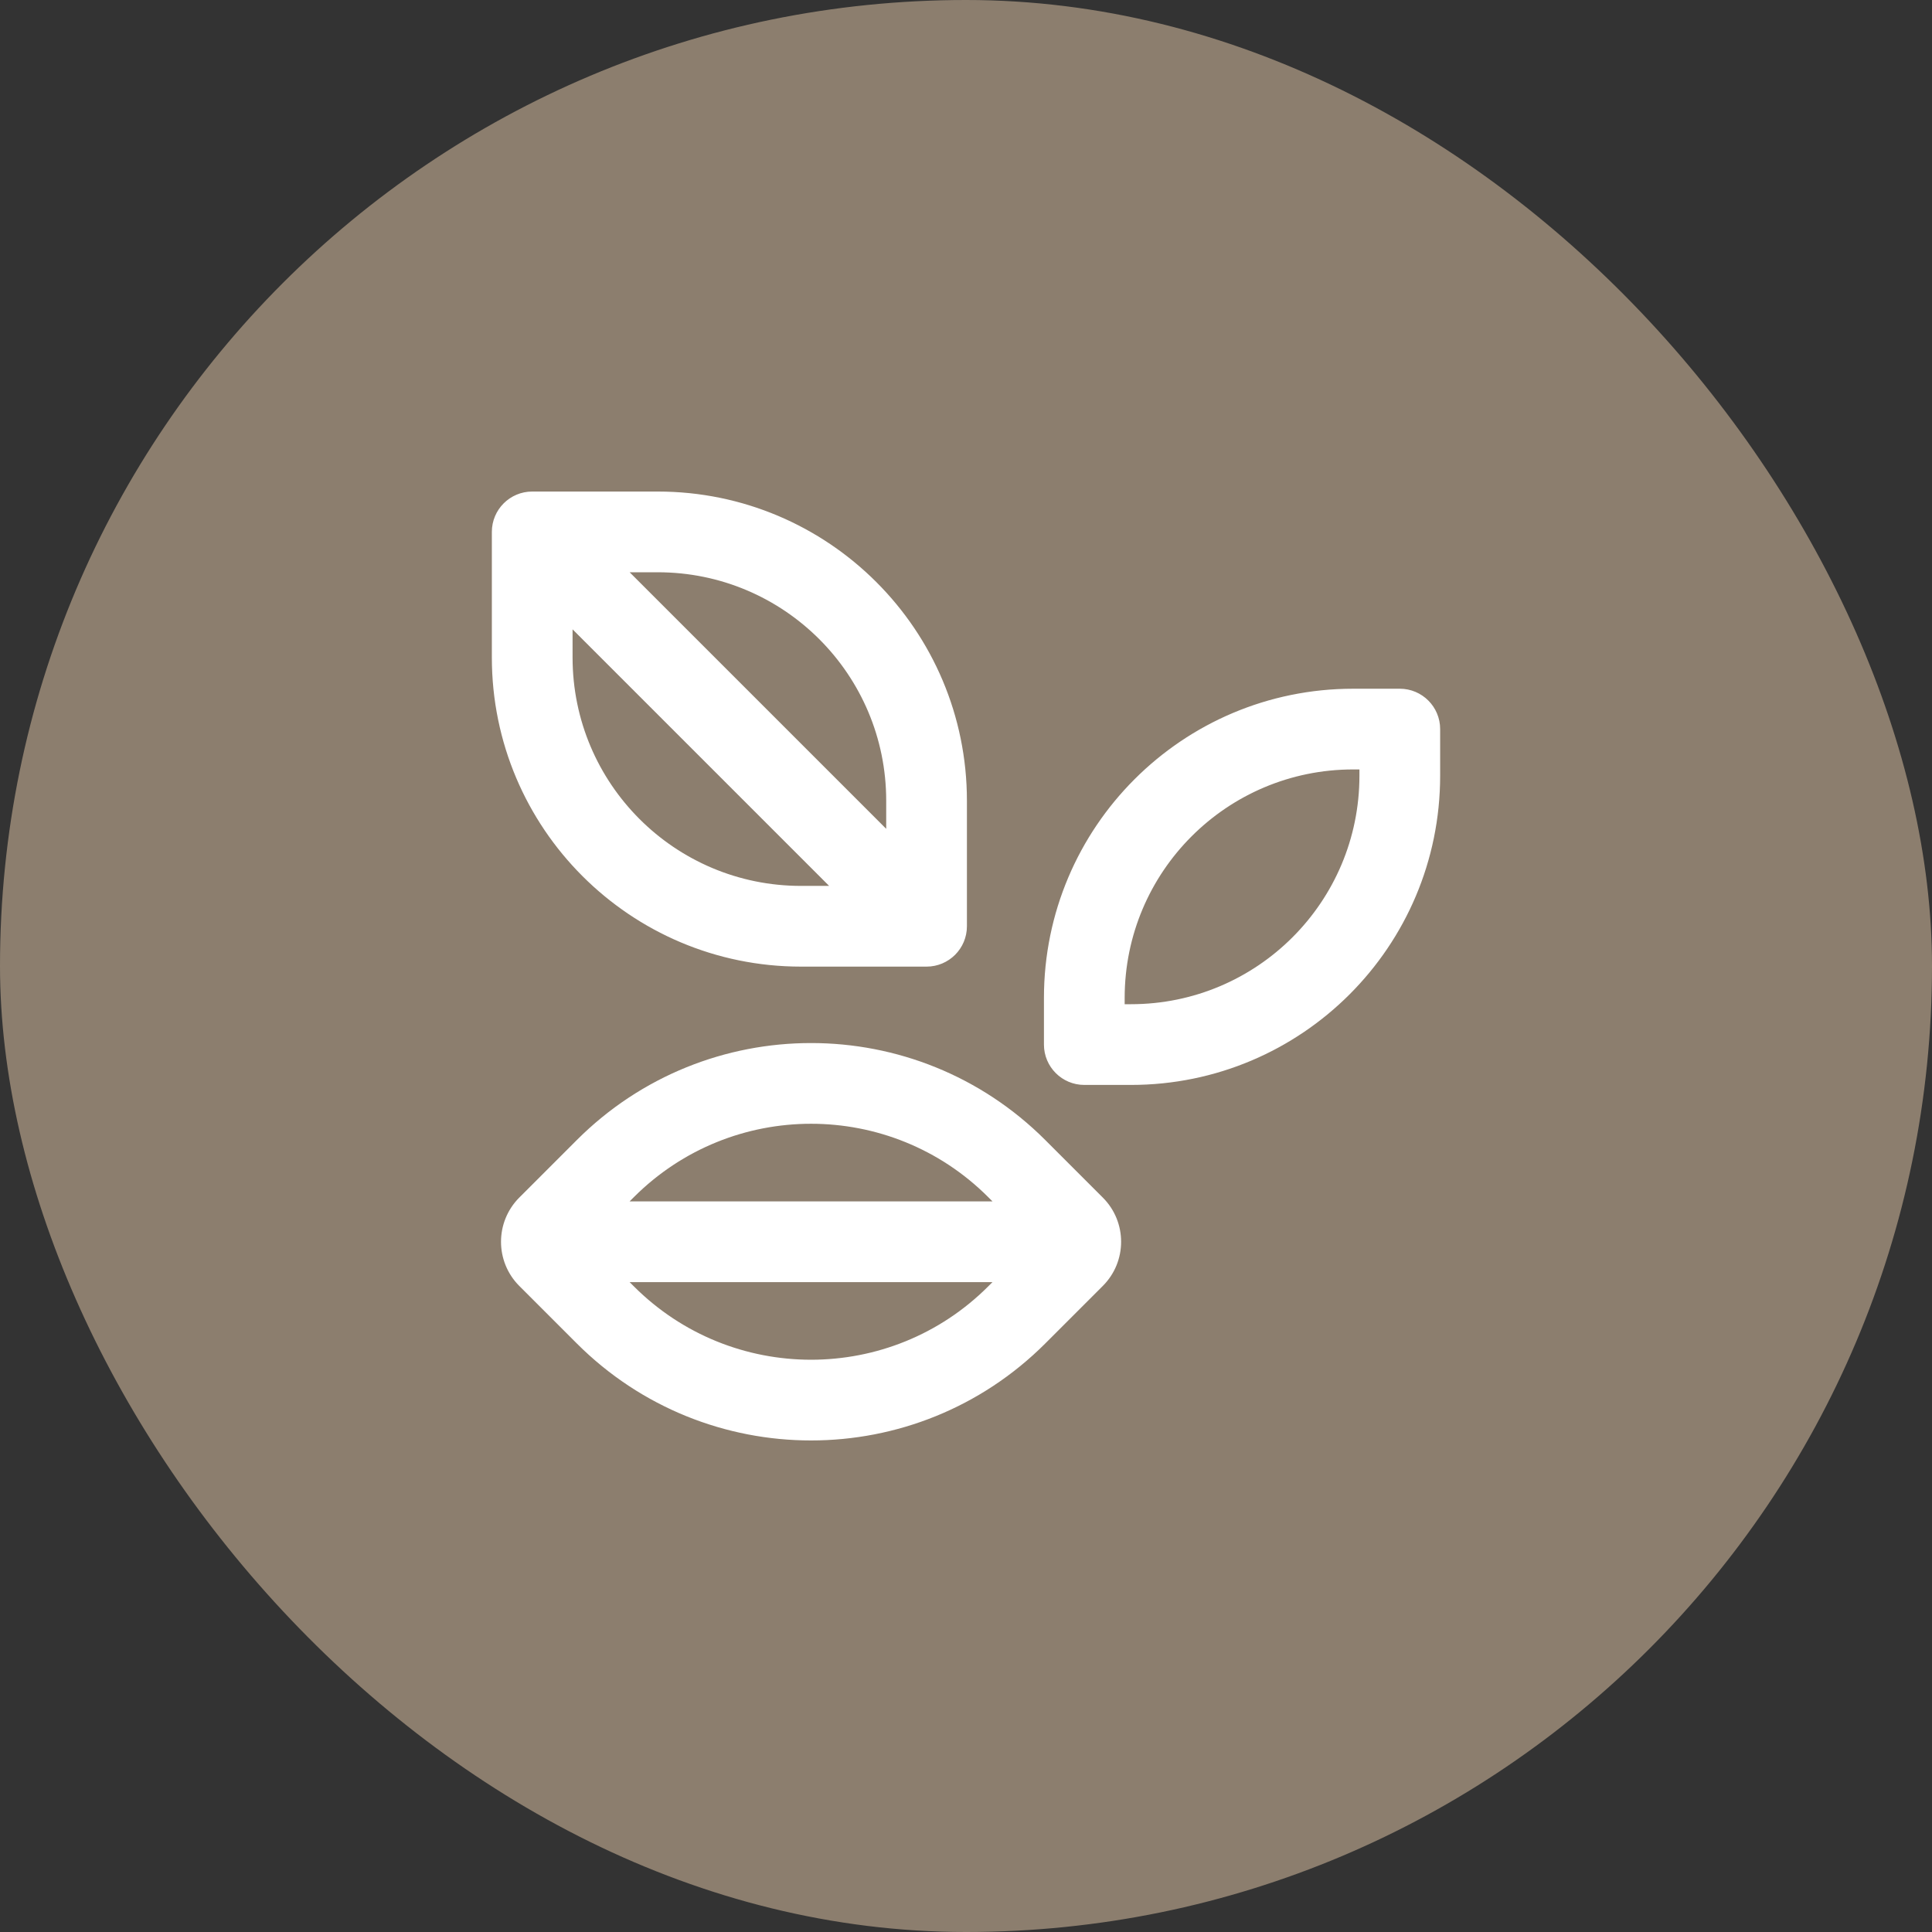 <!DOCTYPE svg PUBLIC "-//W3C//DTD SVG 1.1//EN" "http://www.w3.org/Graphics/SVG/1.1/DTD/svg11.dtd">
<!-- Uploaded to: SVG Repo, www.svgrepo.com, Transformed by: SVG Repo Mixer Tools -->
<svg fill="#ffffff" height="800px" width="800px" version="1.1" id="Layer_1" xmlns="http://www.w3.org/2000/svg" xmlns:xlink="http://www.w3.org/1999/xlink" viewBox="-266.41 -266.41 1045.15 1045.15" xml:space="preserve" stroke="#ffffff">
<rect x="-266.41" y="-266.41" width="1045.15" height="1045.15" fill="#333333" stroke="none"/>
<g id="SVGRepo_bgCarrier" stroke-width="0">
<rect x="-266.41" y="-266.41" width="1045.15" height="1045.15" rx="522.575" fill="#8c7e6e" strokewidth="0"/>
</g>
<g id="SVGRepo_tracerCarrier" stroke-linecap="round" stroke-linejoin="round"/>
<g id="SVGRepo_iconCarrier"> <g> <g> <g> <path d="M166.927,256h67.904c11.782,0,21.333-9.551,21.333-21.333v-67.904C256.165,74.661,181.504,0,89.402,0H21.498 C9.716,0,0.165,9.551,0.165,21.333v67.904C0.165,181.339,74.825,256,166.927,256z M213.498,166.763v16.401L73.001,42.667h16.401 C157.94,42.667,213.498,98.225,213.498,166.763z M42.831,72.837l140.497,140.497h-16.401 c-68.538,0-124.096-55.558-124.096-124.096V72.837z"/> <path d="M490.831,106.667h-25.237c-92.102,0-166.763,74.661-166.763,166.763v25.237c0,11.782,9.551,21.333,21.333,21.333h25.237 c92.102,0,166.763-74.661,166.763-166.763V128C512.165,116.218,502.613,106.667,490.831,106.667z M469.498,153.237 c0,68.538-55.558,124.096-124.096,124.096h-3.904v-3.904c0-68.538,55.558-124.096,124.096-124.096h3.904V153.237z"/> <path d="M298.723,350.69c-69.792-69.792-182.946-69.792-252.759-0.003l-31.107,31.107c-12.97,13.03-12.97,34.057-0.034,47.053 l31.138,31.139c69.816,69.792,182.97,69.792,252.762,0l31.104-31.104c13.003-13.003,13.003-34.084,0-47.087L298.723,350.69z M268.553,380.86l3.14,3.14H72.99l3.14-3.14C129.28,327.729,215.422,327.729,268.553,380.86z M76.128,429.813l-3.146-3.146 h198.719l-3.149,3.149C215.422,482.946,129.28,482.946,76.128,429.813z"/> </g> </g> </g> </g>
</svg>